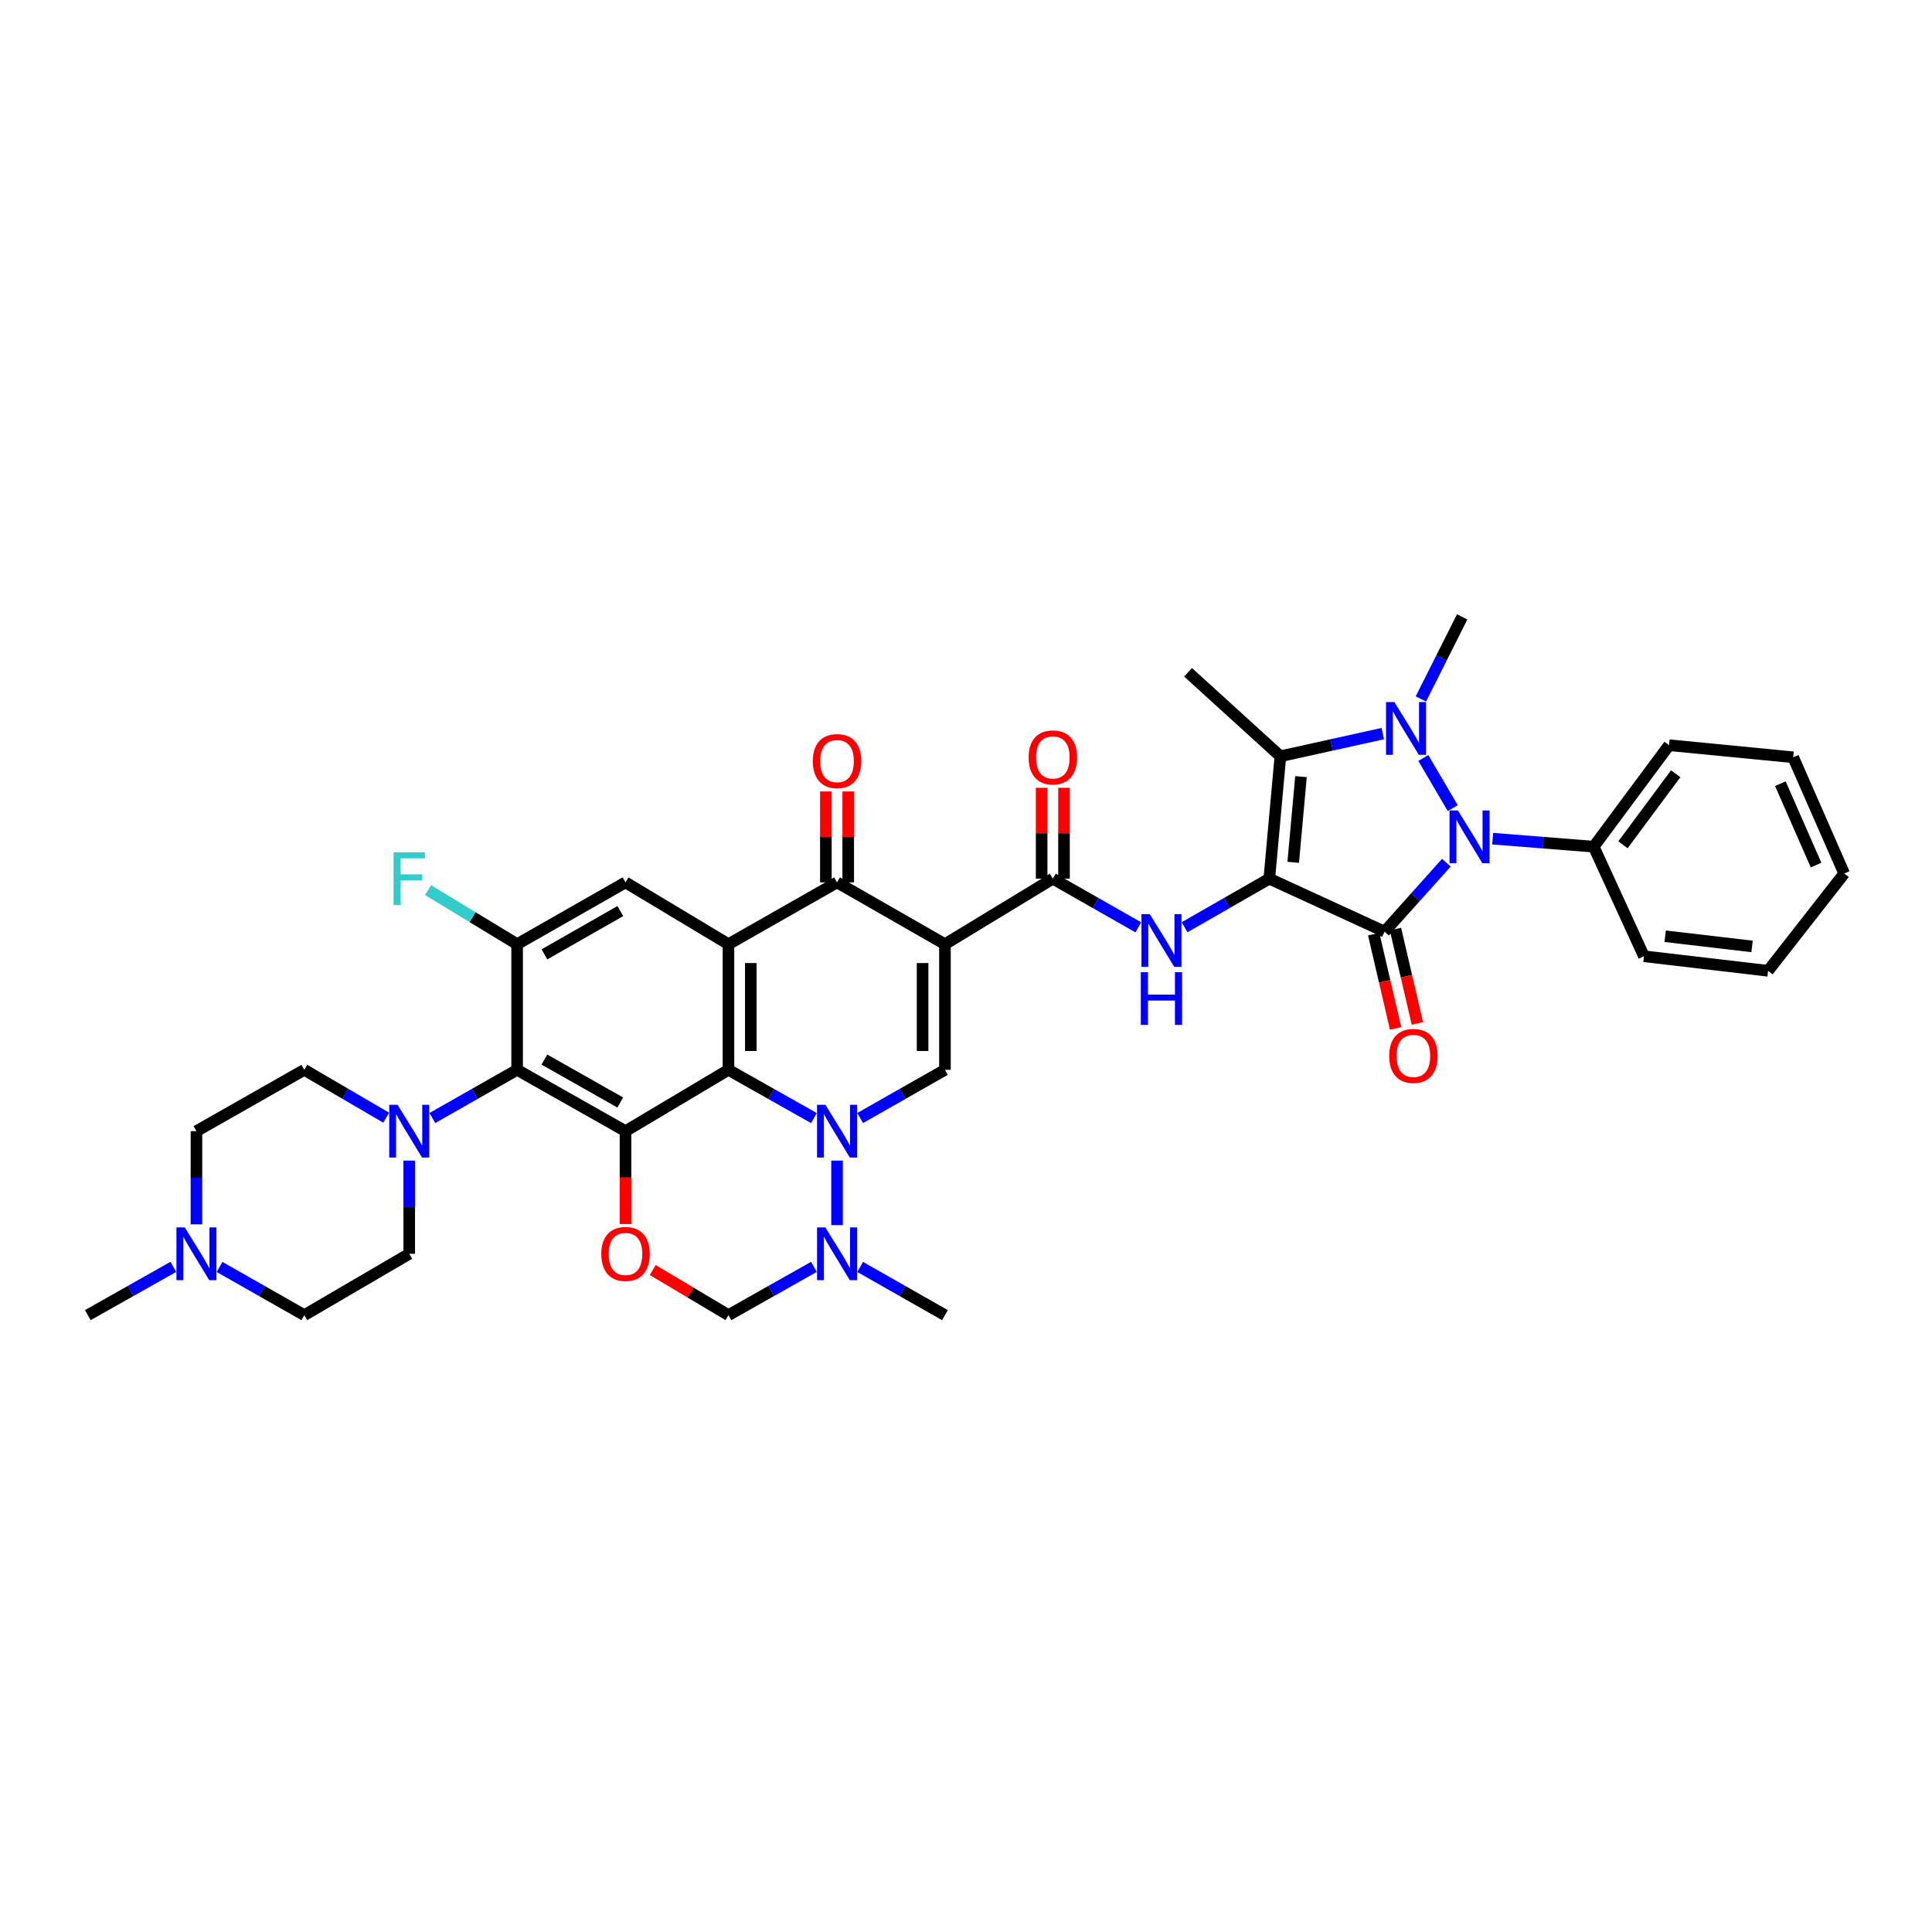 <?xml version='1.0' encoding='iso-8859-1'?>
<svg version='1.1' baseProfile='full'
              xmlns='http://www.w3.org/2000/svg'
                      xmlns:rdkit='http://www.rdkit.org/xml'
                      xmlns:xlink='http://www.w3.org/1999/xlink'
                  xml:space='preserve'
width='1000px' height='1000px' viewBox='0 0 1000 1000'>
<!-- END OF HEADER -->
<rect style='opacity:1.0;fill:#FFFFFF;stroke:none' width='1000' height='1000' x='0' y='0'> </rect>
<path class='bond-0' d='M 656.987,454.799 L 716.664,482.214' style='fill:none;fill-rule:evenodd;stroke:#000000;stroke-width:6px;stroke-linecap:butt;stroke-linejoin:miter;stroke-opacity:1' />
<path class='bond-6' d='M 656.987,454.799 L 662.727,391.446' style='fill:none;fill-rule:evenodd;stroke:#000000;stroke-width:6px;stroke-linecap:butt;stroke-linejoin:miter;stroke-opacity:1' />
<path class='bond-6' d='M 669.371,446.34 L 673.389,401.993' style='fill:none;fill-rule:evenodd;stroke:#000000;stroke-width:6px;stroke-linecap:butt;stroke-linejoin:miter;stroke-opacity:1' />
<path class='bond-11' d='M 656.987,454.799 L 635.06,467.372' style='fill:none;fill-rule:evenodd;stroke:#000000;stroke-width:6px;stroke-linecap:butt;stroke-linejoin:miter;stroke-opacity:1' />
<path class='bond-11' d='M 635.06,467.372 L 613.132,479.944' style='fill:none;fill-rule:evenodd;stroke:#0000FF;stroke-width:6px;stroke-linecap:butt;stroke-linejoin:miter;stroke-opacity:1' />
<path class='bond-5' d='M 716.664,482.214 L 732.649,464.374' style='fill:none;fill-rule:evenodd;stroke:#000000;stroke-width:6px;stroke-linecap:butt;stroke-linejoin:miter;stroke-opacity:1' />
<path class='bond-5' d='M 732.649,464.374 L 748.634,446.533' style='fill:none;fill-rule:evenodd;stroke:#0000FF;stroke-width:6px;stroke-linecap:butt;stroke-linejoin:miter;stroke-opacity:1' />
<path class='bond-20' d='M 711.028,483.522 L 716.691,507.917' style='fill:none;fill-rule:evenodd;stroke:#000000;stroke-width:6px;stroke-linecap:butt;stroke-linejoin:miter;stroke-opacity:1' />
<path class='bond-20' d='M 716.691,507.917 L 722.353,532.313' style='fill:none;fill-rule:evenodd;stroke:#FF0000;stroke-width:6px;stroke-linecap:butt;stroke-linejoin:miter;stroke-opacity:1' />
<path class='bond-20' d='M 722.299,480.906 L 727.961,505.301' style='fill:none;fill-rule:evenodd;stroke:#000000;stroke-width:6px;stroke-linecap:butt;stroke-linejoin:miter;stroke-opacity:1' />
<path class='bond-20' d='M 727.961,505.301 L 733.624,529.697' style='fill:none;fill-rule:evenodd;stroke:#FF0000;stroke-width:6px;stroke-linecap:butt;stroke-linejoin:miter;stroke-opacity:1' />
<path class='bond-1' d='M 445.215,578.685 L 467.16,566.211' style='fill:none;fill-rule:evenodd;stroke:#0000FF;stroke-width:6px;stroke-linecap:butt;stroke-linejoin:miter;stroke-opacity:1' />
<path class='bond-1' d='M 467.16,566.211 L 489.105,553.737' style='fill:none;fill-rule:evenodd;stroke:#000000;stroke-width:6px;stroke-linecap:butt;stroke-linejoin:miter;stroke-opacity:1' />
<path class='bond-14' d='M 433.253,600.724 L 433.253,634.107' style='fill:none;fill-rule:evenodd;stroke:#0000FF;stroke-width:6px;stroke-linecap:butt;stroke-linejoin:miter;stroke-opacity:1' />
<path class='bond-40' d='M 421.284,578.723 L 399.166,566.23' style='fill:none;fill-rule:evenodd;stroke:#0000FF;stroke-width:6px;stroke-linecap:butt;stroke-linejoin:miter;stroke-opacity:1' />
<path class='bond-40' d='M 399.166,566.23 L 377.048,553.737' style='fill:none;fill-rule:evenodd;stroke:#000000;stroke-width:6px;stroke-linecap:butt;stroke-linejoin:miter;stroke-opacity:1' />
<path class='bond-2' d='M 377.048,553.737 L 377.048,488.719' style='fill:none;fill-rule:evenodd;stroke:#000000;stroke-width:6px;stroke-linecap:butt;stroke-linejoin:miter;stroke-opacity:1' />
<path class='bond-2' d='M 388.618,543.984 L 388.618,498.472' style='fill:none;fill-rule:evenodd;stroke:#000000;stroke-width:6px;stroke-linecap:butt;stroke-linejoin:miter;stroke-opacity:1' />
<path class='bond-7' d='M 377.048,553.737 L 323.761,585.484' style='fill:none;fill-rule:evenodd;stroke:#000000;stroke-width:6px;stroke-linecap:butt;stroke-linejoin:miter;stroke-opacity:1' />
<path class='bond-3' d='M 489.105,488.719 L 544.944,454.799' style='fill:none;fill-rule:evenodd;stroke:#000000;stroke-width:6px;stroke-linecap:butt;stroke-linejoin:miter;stroke-opacity:1' />
<path class='bond-9' d='M 489.105,488.719 L 489.105,553.737' style='fill:none;fill-rule:evenodd;stroke:#000000;stroke-width:6px;stroke-linecap:butt;stroke-linejoin:miter;stroke-opacity:1' />
<path class='bond-9' d='M 477.535,498.472 L 477.535,543.984' style='fill:none;fill-rule:evenodd;stroke:#000000;stroke-width:6px;stroke-linecap:butt;stroke-linejoin:miter;stroke-opacity:1' />
<path class='bond-10' d='M 489.105,488.719 L 433.253,456.721' style='fill:none;fill-rule:evenodd;stroke:#000000;stroke-width:6px;stroke-linecap:butt;stroke-linejoin:miter;stroke-opacity:1' />
<path class='bond-4' d='M 715.738,379.71 L 689.233,385.578' style='fill:none;fill-rule:evenodd;stroke:#0000FF;stroke-width:6px;stroke-linecap:butt;stroke-linejoin:miter;stroke-opacity:1' />
<path class='bond-4' d='M 689.233,385.578 L 662.727,391.446' style='fill:none;fill-rule:evenodd;stroke:#000000;stroke-width:6px;stroke-linecap:butt;stroke-linejoin:miter;stroke-opacity:1' />
<path class='bond-28' d='M 735.44,361.779 L 746.129,340.533' style='fill:none;fill-rule:evenodd;stroke:#0000FF;stroke-width:6px;stroke-linecap:butt;stroke-linejoin:miter;stroke-opacity:1' />
<path class='bond-28' d='M 746.129,340.533 L 756.818,319.287' style='fill:none;fill-rule:evenodd;stroke:#000000;stroke-width:6px;stroke-linecap:butt;stroke-linejoin:miter;stroke-opacity:1' />
<path class='bond-39' d='M 736.714,392.326 L 751.94,418.302' style='fill:none;fill-rule:evenodd;stroke:#0000FF;stroke-width:6px;stroke-linecap:butt;stroke-linejoin:miter;stroke-opacity:1' />
<path class='bond-22' d='M 772.603,434.088 L 798.753,436.165' style='fill:none;fill-rule:evenodd;stroke:#0000FF;stroke-width:6px;stroke-linecap:butt;stroke-linejoin:miter;stroke-opacity:1' />
<path class='bond-22' d='M 798.753,436.165 L 824.902,438.241' style='fill:none;fill-rule:evenodd;stroke:#000000;stroke-width:6px;stroke-linecap:butt;stroke-linejoin:miter;stroke-opacity:1' />
<path class='bond-31' d='M 662.727,391.446 L 614.93,347.968' style='fill:none;fill-rule:evenodd;stroke:#000000;stroke-width:6px;stroke-linecap:butt;stroke-linejoin:miter;stroke-opacity:1' />
<path class='bond-15' d='M 323.761,585.484 L 323.761,609.528' style='fill:none;fill-rule:evenodd;stroke:#000000;stroke-width:6px;stroke-linecap:butt;stroke-linejoin:miter;stroke-opacity:1' />
<path class='bond-15' d='M 323.761,609.528 L 323.761,633.571' style='fill:none;fill-rule:evenodd;stroke:#FF0000;stroke-width:6px;stroke-linecap:butt;stroke-linejoin:miter;stroke-opacity:1' />
<path class='bond-43' d='M 323.761,585.484 L 267.659,553.737' style='fill:none;fill-rule:evenodd;stroke:#000000;stroke-width:6px;stroke-linecap:butt;stroke-linejoin:miter;stroke-opacity:1' />
<path class='bond-43' d='M 321.044,570.652 L 281.772,548.429' style='fill:none;fill-rule:evenodd;stroke:#000000;stroke-width:6px;stroke-linecap:butt;stroke-linejoin:miter;stroke-opacity:1' />
<path class='bond-8' d='M 377.048,488.719 L 433.253,456.721' style='fill:none;fill-rule:evenodd;stroke:#000000;stroke-width:6px;stroke-linecap:butt;stroke-linejoin:miter;stroke-opacity:1' />
<path class='bond-17' d='M 377.048,488.719 L 323.761,456.721' style='fill:none;fill-rule:evenodd;stroke:#000000;stroke-width:6px;stroke-linecap:butt;stroke-linejoin:miter;stroke-opacity:1' />
<path class='bond-23' d='M 439.038,456.721 L 439.038,433.194' style='fill:none;fill-rule:evenodd;stroke:#000000;stroke-width:6px;stroke-linecap:butt;stroke-linejoin:miter;stroke-opacity:1' />
<path class='bond-23' d='M 439.038,433.194 L 439.038,409.666' style='fill:none;fill-rule:evenodd;stroke:#FF0000;stroke-width:6px;stroke-linecap:butt;stroke-linejoin:miter;stroke-opacity:1' />
<path class='bond-23' d='M 427.468,456.721 L 427.468,433.194' style='fill:none;fill-rule:evenodd;stroke:#000000;stroke-width:6px;stroke-linecap:butt;stroke-linejoin:miter;stroke-opacity:1' />
<path class='bond-23' d='M 427.468,433.194 L 427.468,409.666' style='fill:none;fill-rule:evenodd;stroke:#FF0000;stroke-width:6px;stroke-linecap:butt;stroke-linejoin:miter;stroke-opacity:1' />
<path class='bond-12' d='M 589.195,479.989 L 567.069,467.394' style='fill:none;fill-rule:evenodd;stroke:#0000FF;stroke-width:6px;stroke-linecap:butt;stroke-linejoin:miter;stroke-opacity:1' />
<path class='bond-12' d='M 567.069,467.394 L 544.944,454.799' style='fill:none;fill-rule:evenodd;stroke:#000000;stroke-width:6px;stroke-linecap:butt;stroke-linejoin:miter;stroke-opacity:1' />
<path class='bond-24' d='M 550.729,454.799 L 550.729,431.281' style='fill:none;fill-rule:evenodd;stroke:#000000;stroke-width:6px;stroke-linecap:butt;stroke-linejoin:miter;stroke-opacity:1' />
<path class='bond-24' d='M 550.729,431.281 L 550.729,407.763' style='fill:none;fill-rule:evenodd;stroke:#FF0000;stroke-width:6px;stroke-linecap:butt;stroke-linejoin:miter;stroke-opacity:1' />
<path class='bond-24' d='M 539.158,454.799 L 539.158,431.281' style='fill:none;fill-rule:evenodd;stroke:#000000;stroke-width:6px;stroke-linecap:butt;stroke-linejoin:miter;stroke-opacity:1' />
<path class='bond-24' d='M 539.158,431.281 L 539.158,407.763' style='fill:none;fill-rule:evenodd;stroke:#FF0000;stroke-width:6px;stroke-linecap:butt;stroke-linejoin:miter;stroke-opacity:1' />
<path class='bond-13' d='M 267.659,553.737 L 267.659,488.719' style='fill:none;fill-rule:evenodd;stroke:#000000;stroke-width:6px;stroke-linecap:butt;stroke-linejoin:miter;stroke-opacity:1' />
<path class='bond-18' d='M 267.659,553.737 L 245.72,566.21' style='fill:none;fill-rule:evenodd;stroke:#000000;stroke-width:6px;stroke-linecap:butt;stroke-linejoin:miter;stroke-opacity:1' />
<path class='bond-18' d='M 245.72,566.21 L 223.781,578.684' style='fill:none;fill-rule:evenodd;stroke:#0000FF;stroke-width:6px;stroke-linecap:butt;stroke-linejoin:miter;stroke-opacity:1' />
<path class='bond-19' d='M 421.284,655.726 L 399.166,668.219' style='fill:none;fill-rule:evenodd;stroke:#0000FF;stroke-width:6px;stroke-linecap:butt;stroke-linejoin:miter;stroke-opacity:1' />
<path class='bond-19' d='M 399.166,668.219 L 377.048,680.713' style='fill:none;fill-rule:evenodd;stroke:#000000;stroke-width:6px;stroke-linecap:butt;stroke-linejoin:miter;stroke-opacity:1' />
<path class='bond-32' d='M 445.215,655.765 L 467.16,668.239' style='fill:none;fill-rule:evenodd;stroke:#0000FF;stroke-width:6px;stroke-linecap:butt;stroke-linejoin:miter;stroke-opacity:1' />
<path class='bond-32' d='M 467.16,668.239 L 489.105,680.713' style='fill:none;fill-rule:evenodd;stroke:#000000;stroke-width:6px;stroke-linecap:butt;stroke-linejoin:miter;stroke-opacity:1' />
<path class='bond-42' d='M 337.846,657.357 L 357.447,669.035' style='fill:none;fill-rule:evenodd;stroke:#FF0000;stroke-width:6px;stroke-linecap:butt;stroke-linejoin:miter;stroke-opacity:1' />
<path class='bond-42' d='M 357.447,669.035 L 377.048,680.713' style='fill:none;fill-rule:evenodd;stroke:#000000;stroke-width:6px;stroke-linecap:butt;stroke-linejoin:miter;stroke-opacity:1' />
<path class='bond-16' d='M 267.659,488.719 L 323.761,456.721' style='fill:none;fill-rule:evenodd;stroke:#000000;stroke-width:6px;stroke-linecap:butt;stroke-linejoin:miter;stroke-opacity:1' />
<path class='bond-16' d='M 281.806,493.97 L 321.078,471.571' style='fill:none;fill-rule:evenodd;stroke:#000000;stroke-width:6px;stroke-linecap:butt;stroke-linejoin:miter;stroke-opacity:1' />
<path class='bond-27' d='M 267.659,488.719 L 244.615,474.721' style='fill:none;fill-rule:evenodd;stroke:#000000;stroke-width:6px;stroke-linecap:butt;stroke-linejoin:miter;stroke-opacity:1' />
<path class='bond-27' d='M 244.615,474.721 L 221.572,460.723' style='fill:none;fill-rule:evenodd;stroke:#33CCCC;stroke-width:6px;stroke-linecap:butt;stroke-linejoin:miter;stroke-opacity:1' />
<path class='bond-25' d='M 211.82,600.724 L 211.82,624.845' style='fill:none;fill-rule:evenodd;stroke:#0000FF;stroke-width:6px;stroke-linecap:butt;stroke-linejoin:miter;stroke-opacity:1' />
<path class='bond-25' d='M 211.82,624.845 L 211.82,648.965' style='fill:none;fill-rule:evenodd;stroke:#000000;stroke-width:6px;stroke-linecap:butt;stroke-linejoin:miter;stroke-opacity:1' />
<path class='bond-26' d='M 199.892,578.511 L 178.702,566.124' style='fill:none;fill-rule:evenodd;stroke:#0000FF;stroke-width:6px;stroke-linecap:butt;stroke-linejoin:miter;stroke-opacity:1' />
<path class='bond-26' d='M 178.702,566.124 L 157.511,553.737' style='fill:none;fill-rule:evenodd;stroke:#000000;stroke-width:6px;stroke-linecap:butt;stroke-linejoin:miter;stroke-opacity:1' />
<path class='bond-21' d='M 101.679,633.726 L 101.679,609.605' style='fill:none;fill-rule:evenodd;stroke:#0000FF;stroke-width:6px;stroke-linecap:butt;stroke-linejoin:miter;stroke-opacity:1' />
<path class='bond-21' d='M 101.679,609.605 L 101.679,585.484' style='fill:none;fill-rule:evenodd;stroke:#000000;stroke-width:6px;stroke-linecap:butt;stroke-linejoin:miter;stroke-opacity:1' />
<path class='bond-33' d='M 89.71,655.724 L 67.582,668.218' style='fill:none;fill-rule:evenodd;stroke:#0000FF;stroke-width:6px;stroke-linecap:butt;stroke-linejoin:miter;stroke-opacity:1' />
<path class='bond-33' d='M 67.582,668.218 L 45.455,680.713' style='fill:none;fill-rule:evenodd;stroke:#000000;stroke-width:6px;stroke-linecap:butt;stroke-linejoin:miter;stroke-opacity:1' />
<path class='bond-44' d='M 113.64,655.767 L 135.576,668.24' style='fill:none;fill-rule:evenodd;stroke:#0000FF;stroke-width:6px;stroke-linecap:butt;stroke-linejoin:miter;stroke-opacity:1' />
<path class='bond-44' d='M 135.576,668.24 L 157.511,680.713' style='fill:none;fill-rule:evenodd;stroke:#000000;stroke-width:6px;stroke-linecap:butt;stroke-linejoin:miter;stroke-opacity:1' />
<path class='bond-34' d='M 824.902,438.241 L 863.906,385.713' style='fill:none;fill-rule:evenodd;stroke:#000000;stroke-width:6px;stroke-linecap:butt;stroke-linejoin:miter;stroke-opacity:1' />
<path class='bond-34' d='M 840.042,437.26 L 867.345,400.49' style='fill:none;fill-rule:evenodd;stroke:#000000;stroke-width:6px;stroke-linecap:butt;stroke-linejoin:miter;stroke-opacity:1' />
<path class='bond-35' d='M 824.902,438.241 L 850.909,494.961' style='fill:none;fill-rule:evenodd;stroke:#000000;stroke-width:6px;stroke-linecap:butt;stroke-linejoin:miter;stroke-opacity:1' />
<path class='bond-30' d='M 211.82,648.965 L 157.511,680.713' style='fill:none;fill-rule:evenodd;stroke:#000000;stroke-width:6px;stroke-linecap:butt;stroke-linejoin:miter;stroke-opacity:1' />
<path class='bond-29' d='M 157.511,553.737 L 101.679,585.484' style='fill:none;fill-rule:evenodd;stroke:#000000;stroke-width:6px;stroke-linecap:butt;stroke-linejoin:miter;stroke-opacity:1' />
<path class='bond-36' d='M 863.906,385.713 L 928.153,391.961' style='fill:none;fill-rule:evenodd;stroke:#000000;stroke-width:6px;stroke-linecap:butt;stroke-linejoin:miter;stroke-opacity:1' />
<path class='bond-37' d='M 850.909,494.961 L 915.156,502.488' style='fill:none;fill-rule:evenodd;stroke:#000000;stroke-width:6px;stroke-linecap:butt;stroke-linejoin:miter;stroke-opacity:1' />
<path class='bond-37' d='M 861.893,484.598 L 906.865,489.867' style='fill:none;fill-rule:evenodd;stroke:#000000;stroke-width:6px;stroke-linecap:butt;stroke-linejoin:miter;stroke-opacity:1' />
<path class='bond-41' d='M 928.153,391.961 L 954.545,452.132' style='fill:none;fill-rule:evenodd;stroke:#000000;stroke-width:6px;stroke-linecap:butt;stroke-linejoin:miter;stroke-opacity:1' />
<path class='bond-41' d='M 921.516,405.634 L 939.991,447.754' style='fill:none;fill-rule:evenodd;stroke:#000000;stroke-width:6px;stroke-linecap:butt;stroke-linejoin:miter;stroke-opacity:1' />
<path class='bond-38' d='M 915.156,502.488 L 954.545,452.132' style='fill:none;fill-rule:evenodd;stroke:#000000;stroke-width:6px;stroke-linecap:butt;stroke-linejoin:miter;stroke-opacity:1' />
<path  class='atom-2' d='M 427.217 571.831
L 436.165 586.294
Q 437.052 587.721, 438.479 590.305
Q 439.906 592.889, 439.983 593.043
L 439.983 571.831
L 443.608 571.831
L 443.608 599.137
L 439.867 599.137
L 430.264 583.324
Q 429.146 581.473, 427.95 579.352
Q 426.793 577.231, 426.446 576.575
L 426.446 599.137
L 422.898 599.137
L 422.898 571.831
L 427.217 571.831
' fill='#0000FF'/>
<path  class='atom-5' d='M 721.722 363.395
L 730.67 377.858
Q 731.557 379.285, 732.984 381.869
Q 734.411 384.453, 734.488 384.607
L 734.488 363.395
L 738.113 363.395
L 738.113 390.701
L 734.372 390.701
L 724.769 374.888
Q 723.651 373.037, 722.455 370.916
Q 721.298 368.795, 720.951 368.139
L 720.951 390.701
L 717.403 390.701
L 717.403 363.395
L 721.722 363.395
' fill='#0000FF'/>
<path  class='atom-6' d='M 754.601 419.485
L 763.548 433.947
Q 764.435 435.374, 765.862 437.958
Q 767.289 440.542, 767.366 440.697
L 767.366 419.485
L 770.992 419.485
L 770.992 446.79
L 767.251 446.79
L 757.648 430.978
Q 756.529 429.127, 755.334 427.005
Q 754.176 424.884, 753.829 424.228
L 753.829 446.79
L 750.281 446.79
L 750.281 419.485
L 754.601 419.485
' fill='#0000FF'/>
<path  class='atom-12' d='M 595.132 473.151
L 604.08 487.614
Q 604.967 489.041, 606.394 491.625
Q 607.821 494.209, 607.898 494.363
L 607.898 473.151
L 611.523 473.151
L 611.523 500.456
L 607.782 500.456
L 598.179 484.644
Q 597.061 482.793, 595.865 480.671
Q 594.708 478.55, 594.361 477.895
L 594.361 500.456
L 590.813 500.456
L 590.813 473.151
L 595.132 473.151
' fill='#0000FF'/>
<path  class='atom-12' d='M 590.485 503.187
L 594.187 503.187
L 594.187 514.796
L 608.149 514.796
L 608.149 503.187
L 611.851 503.187
L 611.851 530.492
L 608.149 530.492
L 608.149 517.881
L 594.187 517.881
L 594.187 530.492
L 590.485 530.492
L 590.485 503.187
' fill='#0000FF'/>
<path  class='atom-15' d='M 427.217 635.313
L 436.165 649.775
Q 437.052 651.202, 438.479 653.786
Q 439.906 656.37, 439.983 656.525
L 439.983 635.313
L 443.608 635.313
L 443.608 662.618
L 439.867 662.618
L 430.264 646.806
Q 429.146 644.954, 427.95 642.833
Q 426.793 640.712, 426.446 640.056
L 426.446 662.618
L 422.898 662.618
L 422.898 635.313
L 427.217 635.313
' fill='#0000FF'/>
<path  class='atom-16' d='M 311.227 649.043
Q 311.227 642.486, 314.467 638.822
Q 317.706 635.158, 323.761 635.158
Q 329.816 635.158, 333.056 638.822
Q 336.296 642.486, 336.296 649.043
Q 336.296 655.676, 333.017 659.456
Q 329.739 663.197, 323.761 663.197
Q 317.745 663.197, 314.467 659.456
Q 311.227 655.715, 311.227 649.043
M 323.761 660.111
Q 327.926 660.111, 330.163 657.334
Q 332.439 654.519, 332.439 649.043
Q 332.439 643.682, 330.163 640.982
Q 327.926 638.244, 323.761 638.244
Q 319.596 638.244, 317.32 640.943
Q 315.084 643.643, 315.084 649.043
Q 315.084 654.558, 317.32 657.334
Q 319.596 660.111, 323.761 660.111
' fill='#FF0000'/>
<path  class='atom-19' d='M 205.784 571.831
L 214.732 586.294
Q 215.619 587.721, 217.046 590.305
Q 218.473 592.889, 218.55 593.043
L 218.55 571.831
L 222.175 571.831
L 222.175 599.137
L 218.434 599.137
L 208.831 583.324
Q 207.713 581.473, 206.517 579.352
Q 205.36 577.231, 205.013 576.575
L 205.013 599.137
L 201.465 599.137
L 201.465 571.831
L 205.784 571.831
' fill='#0000FF'/>
<path  class='atom-21' d='M 719.042 546.538
Q 719.042 539.981, 722.282 536.317
Q 725.521 532.653, 731.576 532.653
Q 737.631 532.653, 740.871 536.317
Q 744.11 539.981, 744.11 546.538
Q 744.11 553.171, 740.832 556.951
Q 737.554 560.692, 731.576 560.692
Q 725.56 560.692, 722.282 556.951
Q 719.042 553.21, 719.042 546.538
M 731.576 557.606
Q 735.741 557.606, 737.978 554.83
Q 740.254 552.014, 740.254 546.538
Q 740.254 541.177, 737.978 538.477
Q 735.741 535.739, 731.576 535.739
Q 727.411 535.739, 725.135 538.439
Q 722.899 541.138, 722.899 546.538
Q 722.899 552.053, 725.135 554.83
Q 727.411 557.606, 731.576 557.606
' fill='#FF0000'/>
<path  class='atom-22' d='M 95.643 635.313
L 104.591 649.775
Q 105.478 651.202, 106.905 653.786
Q 108.332 656.37, 108.409 656.525
L 108.409 635.313
L 112.034 635.313
L 112.034 662.618
L 108.293 662.618
L 98.69 646.806
Q 97.572 644.954, 96.376 642.833
Q 95.219 640.712, 94.872 640.056
L 94.872 662.618
L 91.324 662.618
L 91.324 635.313
L 95.643 635.313
' fill='#0000FF'/>
<path  class='atom-24' d='M 420.719 393.94
Q 420.719 387.384, 423.959 383.72
Q 427.198 380.056, 433.253 380.056
Q 439.308 380.056, 442.548 383.72
Q 445.788 387.384, 445.788 393.94
Q 445.788 400.574, 442.509 404.354
Q 439.231 408.095, 433.253 408.095
Q 427.237 408.095, 423.959 404.354
Q 420.719 400.613, 420.719 393.94
M 433.253 405.009
Q 437.418 405.009, 439.655 402.232
Q 441.931 399.417, 441.931 393.94
Q 441.931 388.58, 439.655 385.88
Q 437.418 383.142, 433.253 383.142
Q 429.088 383.142, 426.812 385.841
Q 424.576 388.541, 424.576 393.94
Q 424.576 399.456, 426.812 402.232
Q 429.088 405.009, 433.253 405.009
' fill='#FF0000'/>
<path  class='atom-25' d='M 532.409 392.038
Q 532.409 385.481, 535.649 381.818
Q 538.888 378.154, 544.944 378.154
Q 550.999 378.154, 554.238 381.818
Q 557.478 385.481, 557.478 392.038
Q 557.478 398.671, 554.2 402.451
Q 550.921 406.192, 544.944 406.192
Q 538.927 406.192, 535.649 402.451
Q 532.409 398.71, 532.409 392.038
M 544.944 403.107
Q 549.109 403.107, 551.346 400.33
Q 553.621 397.514, 553.621 392.038
Q 553.621 386.677, 551.346 383.977
Q 549.109 381.239, 544.944 381.239
Q 540.778 381.239, 538.503 383.939
Q 536.266 386.638, 536.266 392.038
Q 536.266 397.553, 538.503 400.33
Q 540.778 403.107, 544.944 403.107
' fill='#FF0000'/>
<path  class='atom-28' d='M 203.702 441.147
L 219.939 441.147
L 219.939 444.271
L 207.366 444.271
L 207.366 452.562
L 218.55 452.562
L 218.55 455.725
L 207.366 455.725
L 207.366 468.452
L 203.702 468.452
L 203.702 441.147
' fill='#33CCCC'/>
</svg>
